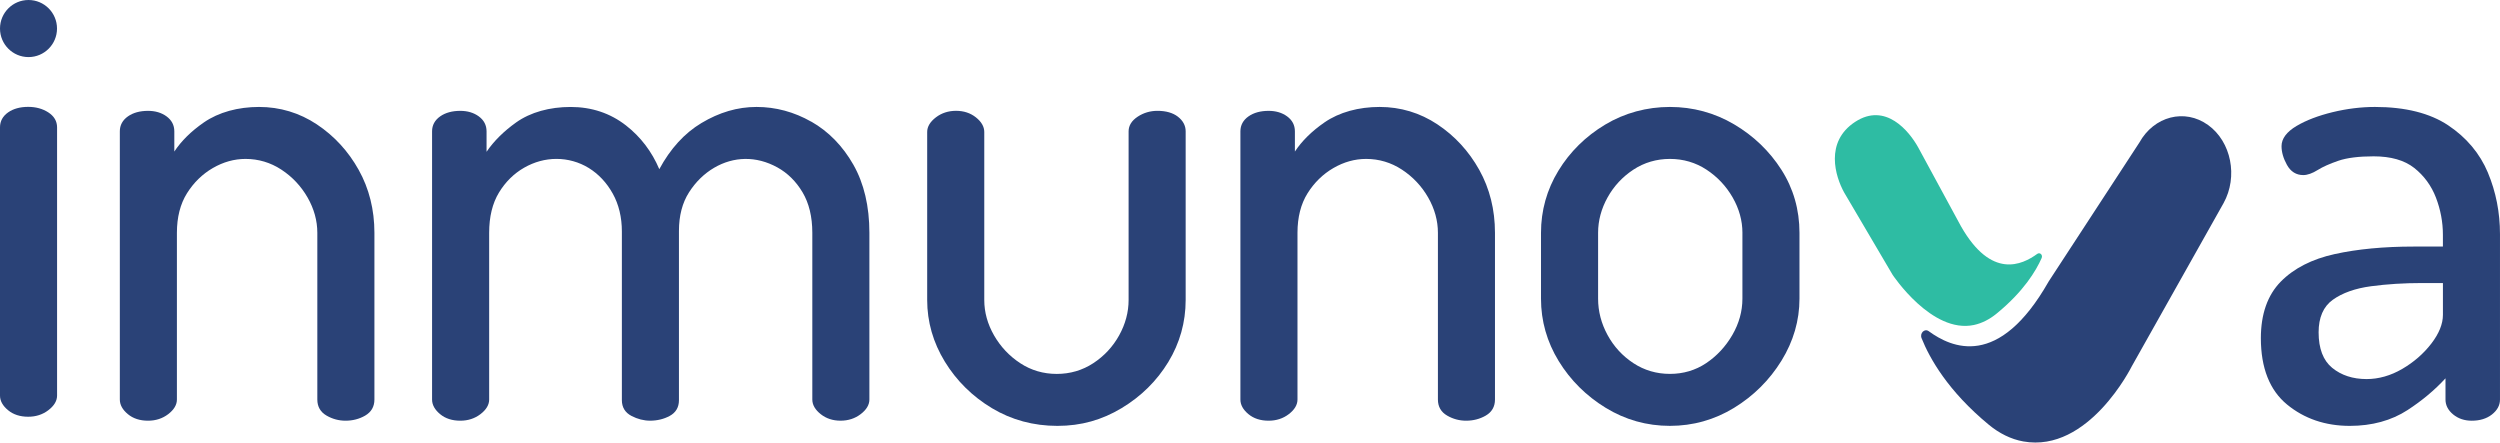 <svg width="435" height="77" viewBox="0 0 435 77" fill="none" xmlns="http://www.w3.org/2000/svg">
<g clip-path="url(#clip0_217_9711)">
<path d="M341.222 39.387C341.222 39.387 341.222 39.382 341.216 39.382L333.757 25.633C332.207 22.841 328.091 17.733 322.784 21.212C317.477 24.691 319.338 30.711 320.888 33.503L329.302 47.799C329.302 47.799 336.112 58.118 343.474 56.545C344.874 56.244 346.207 55.546 347.379 54.59C352.116 50.733 354.285 47.084 355.244 44.904C355.488 44.348 354.944 43.839 354.472 44.181C351.858 46.081 346.501 48.653 341.219 39.384L341.222 39.387Z" fill="#2EBCA3"/>
<path d="M384.195 21.746C380.149 18.837 374.797 20.214 372.242 24.819L356.465 48.981C356.465 48.981 356.46 48.989 356.46 48.992C347.759 64.292 339.558 60.51 335.595 57.626C334.878 57.106 334.004 57.963 334.354 58.844C335.731 62.295 338.914 68.029 346.081 73.927C347.853 75.387 349.894 76.424 352.055 76.811C363.425 78.847 370.906 63.778 370.906 63.778L386.897 35.349C389.452 30.744 388.244 24.655 384.198 21.746H384.195Z" fill="#2A4277"/>
<path d="M55.132 21.64C52.099 19.63 48.716 18.609 45.078 18.609C41.44 18.609 38.058 19.516 35.469 21.306C33.267 22.83 31.543 24.529 30.332 26.37V22.853C30.332 21.782 29.873 20.903 28.971 20.244C28.096 19.607 27.016 19.288 25.761 19.288C24.355 19.288 23.181 19.607 22.273 20.241C21.328 20.901 20.851 21.779 20.851 22.853V69.525C20.851 70.443 21.323 71.297 22.253 72.064C23.164 72.821 24.344 73.202 25.761 73.202C27.096 73.202 28.274 72.821 29.257 72.07C30.268 71.299 30.782 70.443 30.782 69.523V40.505C30.782 37.799 31.37 35.489 32.531 33.636C33.695 31.776 35.208 30.297 37.03 29.24C38.846 28.186 40.76 27.652 42.718 27.652C44.967 27.652 47.064 28.278 48.953 29.513C50.849 30.756 52.385 32.385 53.515 34.359C54.643 36.328 55.215 38.397 55.215 40.505V69.523C55.215 70.76 55.757 71.7 56.828 72.317C57.842 72.904 58.953 73.202 60.125 73.202C61.372 73.202 62.519 72.904 63.535 72.317C64.604 71.697 65.149 70.757 65.149 69.523V40.505C65.149 36.498 64.23 32.816 62.413 29.56C60.6 26.309 58.15 23.645 55.126 21.637L55.132 21.64Z" fill="#2A4277"/>
<path d="M141.171 21.179C138.18 19.474 134.972 18.609 131.642 18.609C128.312 18.609 125.155 19.552 122.053 21.407C119.106 23.17 116.64 25.87 114.718 29.438C113.421 26.373 111.472 23.815 108.917 21.824C106.179 19.691 102.94 18.612 99.294 18.612C95.648 18.612 92.31 19.521 89.796 21.312C87.644 22.847 85.919 24.56 84.661 26.412V22.853C84.661 21.782 84.203 20.903 83.3 20.244C82.426 19.607 81.345 19.288 80.09 19.288C78.685 19.288 77.513 19.607 76.602 20.241C75.658 20.901 75.18 21.779 75.18 22.853V69.525C75.18 70.443 75.652 71.297 76.583 72.064C77.493 72.821 78.674 73.202 80.09 73.202C81.426 73.202 82.603 72.821 83.589 72.07C84.6 71.299 85.114 70.443 85.114 69.523V40.505C85.114 37.724 85.686 35.374 86.811 33.52C87.938 31.662 89.413 30.205 91.193 29.184C92.973 28.167 94.87 27.649 96.828 27.649C98.786 27.649 100.747 28.183 102.452 29.235C104.157 30.288 105.559 31.785 106.615 33.678C107.67 35.575 108.206 37.797 108.206 40.277V69.631C108.206 70.874 108.772 71.797 109.886 72.376C110.936 72.921 112.022 73.199 113.116 73.199C114.36 73.199 115.504 72.921 116.518 72.376C117.593 71.797 118.137 70.874 118.137 69.634V40.166C118.137 37.538 118.726 35.285 119.887 33.47C121.05 31.648 122.528 30.205 124.277 29.182C127.632 27.224 131.562 27.085 135.266 29.129C137.044 30.11 138.516 31.568 139.643 33.461C140.771 35.355 141.343 37.724 141.343 40.502V69.52C141.343 70.44 141.834 71.297 142.806 72.064C143.753 72.818 144.914 73.199 146.253 73.199C147.591 73.199 148.766 72.818 149.749 72.067C150.76 71.297 151.274 70.44 151.274 69.52V40.502C151.274 35.897 150.335 31.91 148.483 28.653C146.628 25.394 144.17 22.878 141.182 21.173L141.171 21.179Z" fill="#2A4277"/>
<path d="M204.953 20.302C204.075 19.627 202.881 19.285 201.398 19.285C200.146 19.285 198.993 19.624 197.974 20.291C196.913 20.987 196.377 21.849 196.377 22.852V52.206C196.377 54.317 195.824 56.389 194.73 58.358C193.636 60.329 192.12 61.959 190.226 63.199C188.34 64.434 186.202 65.062 183.877 65.062C181.553 65.062 179.414 64.436 177.529 63.199C175.632 61.959 174.096 60.329 172.963 58.355C171.836 56.389 171.263 54.32 171.263 52.209V22.961C171.263 22.043 170.772 21.187 169.8 20.416C168.85 19.663 167.689 19.282 166.353 19.282C165.018 19.282 163.84 19.663 162.854 20.414C161.843 21.184 161.33 22.041 161.33 22.961V52.204C161.33 55.991 162.365 59.603 164.407 62.935C166.442 66.261 169.2 68.98 172.596 71.021C175.998 73.065 179.828 74.102 183.985 74.102C188.143 74.102 191.748 73.065 195.15 71.021C198.546 68.983 201.282 66.28 203.284 62.99C205.289 59.692 206.305 56.063 206.305 52.204V22.85C206.305 21.857 205.85 21 204.95 20.302H204.953Z" fill="#2A4277"/>
<path d="M250.112 21.64C247.079 19.63 243.697 18.609 240.059 18.609C236.421 18.609 233.038 19.516 230.45 21.306C228.248 22.83 226.523 24.529 225.312 26.37V22.853C225.312 21.782 224.854 20.903 223.951 20.244C223.077 19.607 221.996 19.288 220.741 19.288C219.336 19.288 218.164 19.607 217.253 20.241C216.309 20.901 215.831 21.779 215.831 22.853V69.525C215.831 70.443 216.303 71.297 217.234 72.064C218.144 72.821 219.325 73.202 220.741 73.202C222.077 73.202 223.254 72.821 224.237 72.07C225.248 71.299 225.762 70.443 225.762 69.523V40.505C225.762 37.802 226.351 35.491 227.512 33.636C228.675 31.776 230.189 30.297 232.011 29.24C233.827 28.186 235.74 27.652 237.698 27.652C239.948 27.652 242.044 28.278 243.933 29.513C245.83 30.756 247.365 32.385 248.499 34.359C249.626 36.328 250.198 38.397 250.198 40.505V69.523C250.198 70.76 250.74 71.7 251.809 72.317C252.823 72.904 253.933 73.202 255.105 73.202C256.352 73.202 257.499 72.904 258.516 72.317C259.585 71.697 260.126 70.757 260.126 69.523V40.505C260.126 36.498 259.207 32.813 257.394 29.56C255.58 26.309 253.131 23.645 250.107 21.637L250.112 21.64Z" fill="#2A4277"/>
<path d="M301.728 21.632C298.326 19.627 294.571 18.609 290.567 18.609C286.562 18.609 282.691 19.646 279.289 21.688C275.889 23.729 273.154 26.431 271.154 29.718C269.149 33.011 268.133 36.642 268.133 40.505V51.976C268.133 55.841 269.169 59.489 271.21 62.821C273.246 66.147 276 68.886 279.397 70.963C282.796 73.046 286.554 74.1 290.564 74.1C294.574 74.1 298.329 73.043 301.731 70.963C305.124 68.888 307.896 66.13 309.973 62.765C312.053 59.395 313.109 55.766 313.109 51.976V40.505C313.109 36.492 312.053 32.805 309.97 29.543C307.893 26.292 305.119 23.628 301.725 21.629L301.728 21.632ZM303.18 40.508V51.979C303.18 54.161 302.589 56.286 301.425 58.291C300.256 60.304 298.72 61.953 296.86 63.196C295.013 64.431 292.897 65.057 290.569 65.057C288.242 65.057 286.106 64.431 284.221 63.194C282.327 61.953 280.81 60.307 279.716 58.297C278.622 56.292 278.069 54.164 278.069 51.976V40.505C278.069 38.392 278.622 36.323 279.716 34.354C280.81 32.382 282.327 30.756 284.221 29.513C286.109 28.278 288.245 27.652 290.569 27.652C292.894 27.652 295.029 28.278 296.918 29.513C298.815 30.756 300.35 32.385 301.483 34.359C302.611 36.328 303.183 38.397 303.183 40.505L303.18 40.508Z" fill="#2A4277"/>
<path d="M432.898 30.044C431.495 26.704 429.171 23.934 425.991 21.81C422.808 19.685 418.518 18.609 413.241 18.609C410.833 18.609 408.353 18.915 405.868 19.518C403.379 20.125 401.272 20.928 399.608 21.913C397.87 22.942 396.987 24.129 396.987 25.436C396.987 26.462 397.3 27.552 397.922 28.676C398.575 29.863 399.533 30.464 400.772 30.464C401.499 30.464 402.349 30.163 403.291 29.574C404.163 29.026 405.371 28.489 406.879 27.972C408.376 27.46 410.439 27.202 413.013 27.202C415.999 27.202 418.373 27.88 420.07 29.218C421.778 30.567 423.05 32.302 423.85 34.373C424.655 36.467 425.066 38.645 425.066 40.844V42.902H419.978C414.819 42.902 410.206 43.339 406.265 44.203C402.294 45.074 399.125 46.692 396.848 49.011C394.554 51.347 393.39 54.654 393.39 58.842C393.39 64.014 394.92 67.896 397.939 70.379C400.938 72.851 404.613 74.103 408.859 74.103C412.719 74.103 416.099 73.179 418.909 71.355C421.442 69.709 423.661 67.851 425.516 65.827V69.525C425.516 70.518 425.969 71.391 426.863 72.123C427.738 72.84 428.824 73.204 430.087 73.204C431.498 73.204 432.676 72.843 433.589 72.128C434.522 71.394 434.997 70.521 434.997 69.528V40.736C434.997 36.968 434.289 33.37 432.895 30.047L432.898 30.044ZM425.069 49.248V54.79C425.069 56.361 424.391 58.041 423.056 59.779C421.698 61.542 419.99 63.029 417.976 64.2C415.974 65.365 413.891 65.958 411.783 65.958C409.395 65.958 407.381 65.299 405.798 64.003C404.232 62.721 403.438 60.644 403.438 57.827C403.438 55.243 404.265 53.341 405.896 52.17C407.567 50.969 409.806 50.174 412.552 49.807C415.335 49.434 418.326 49.248 421.442 49.248H425.069Z" fill="#2A4277"/>
<path d="M8.387 19.544C7.404 18.915 6.235 18.595 4.91 18.595C3.505 18.595 2.33 18.915 1.422 19.549C0.478 20.208 0 21.087 0 22.16V68.836C0 69.753 0.472 70.607 1.402 71.375C2.313 72.131 3.494 72.512 4.91 72.512C6.246 72.512 7.423 72.131 8.406 71.38C9.417 70.61 9.931 69.753 9.931 68.833V22.163C9.931 21.084 9.412 20.203 8.387 19.544Z" fill="#2A4277"/>
<path d="M4.96 9.933C7.699 9.933 9.92 7.709 9.92 4.966C9.92 2.224 7.699 0 4.96 0C2.221 0 0 2.224 0 4.966C0 7.709 2.221 9.933 4.96 9.933Z" fill="#2A4277"/>
</g>
<defs>
<clipPath id="clip0_217_9711">
<rect width="435" height="77" fill="white"/>
</clipPath>
</defs>
</svg>
